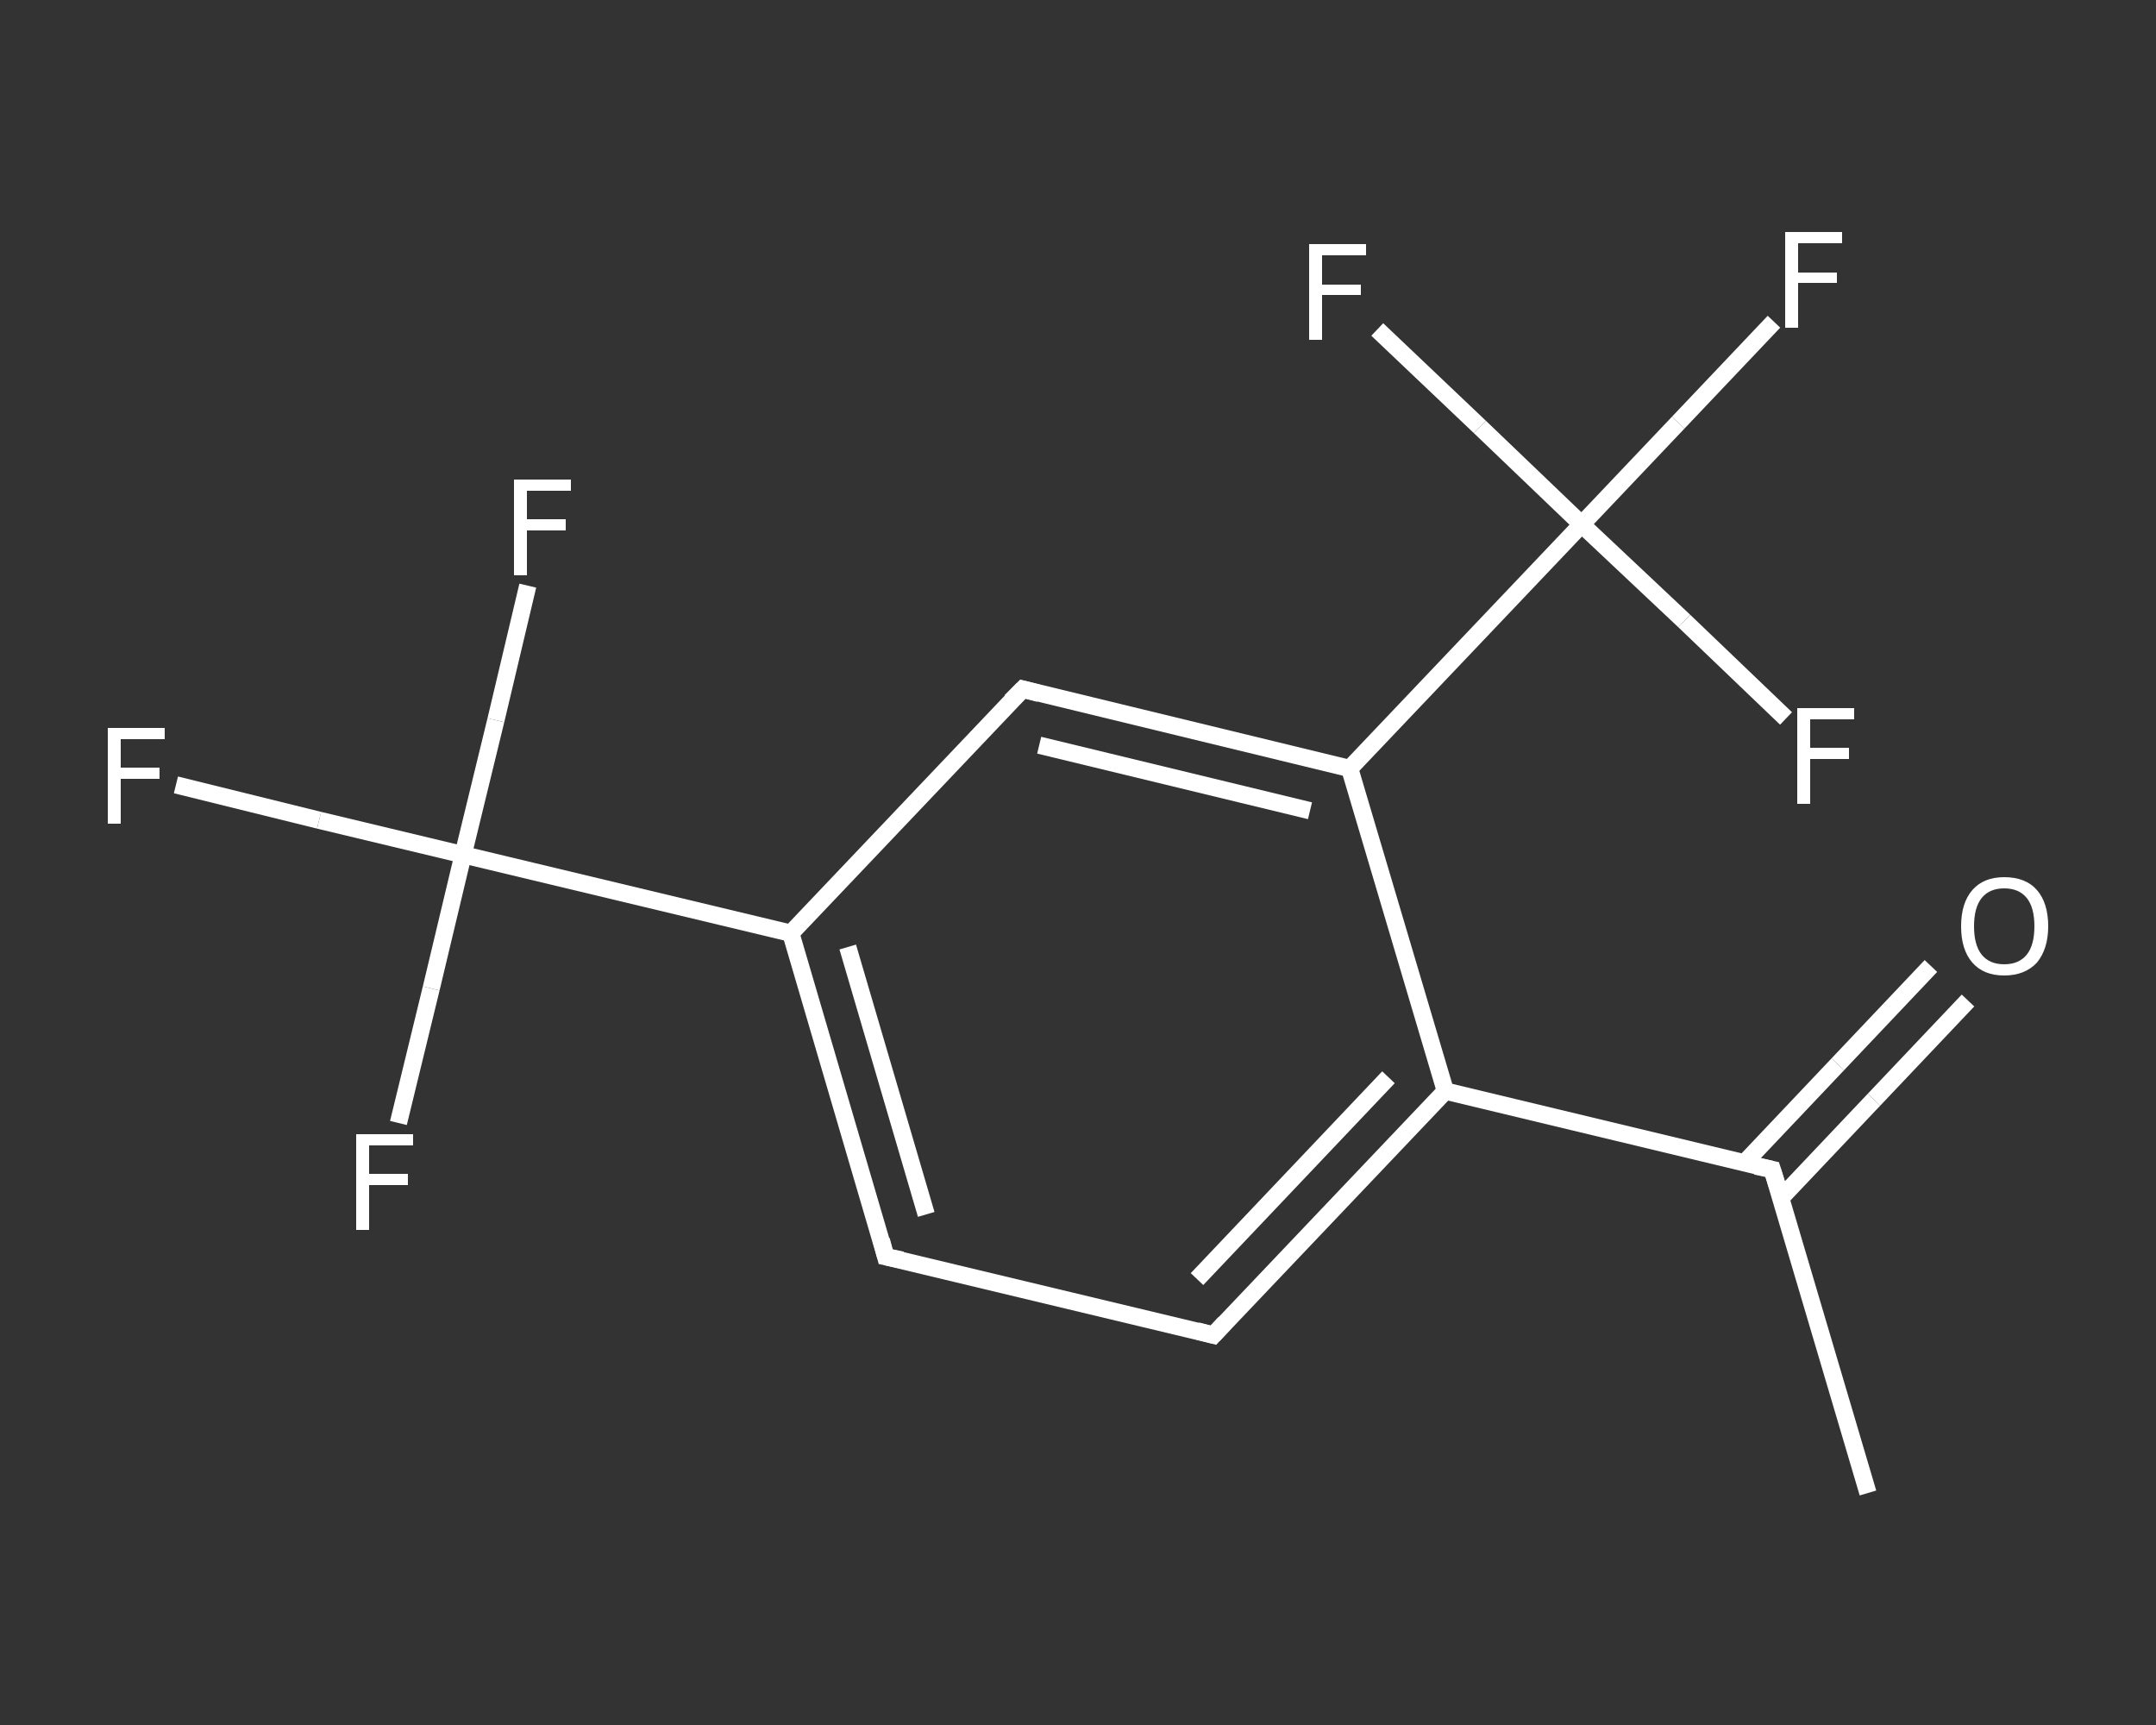 <?xml version='1.0' encoding='iso-8859-1'?>
<svg version='1.1' baseProfile='full'
              xmlns='http://www.w3.org/2000/svg'
                      xmlns:rdkit='http://www.rdkit.org/xml'
                      xmlns:xlink='http://www.w3.org/1999/xlink'
                  xml:space='preserve'
width='250px' height='200px' viewBox='0 0 250 200'>
<rect x="0" y="0" width="250" height="200" fill="#333333" stroke="none"/>
<!-- END OF HEADER -->
<rect style='opacity:1.0;fill:transparent;stroke:none' width='250.0' height='200.0' x='0.0' y='0.0'> </rect>
<path class='bond-0 atom-0 atom-1' d='M 216.6,173.1 L 205.5,135.6' style='fill:none;fill-rule:evenodd;stroke:#FFFFFF;stroke-width:2.0px;stroke-linecap:butt;stroke-linejoin:miter;stroke-opacity:1' />
<path class='bond-1 atom-1 atom-2' d='M 206.5,138.9 L 217.3,127.5' style='fill:none;fill-rule:evenodd;stroke:#FFFFFF;stroke-width:2.0px;stroke-linecap:butt;stroke-linejoin:miter;stroke-opacity:1' />
<path class='bond-1 atom-1 atom-2' d='M 217.3,127.5 L 228.2,116.0' style='fill:none;fill-rule:evenodd;stroke:#FFFFFF;stroke-width:2.0px;stroke-linecap:butt;stroke-linejoin:miter;stroke-opacity:1' />
<path class='bond-1 atom-1 atom-2' d='M 202.3,134.8 L 213.1,123.4' style='fill:none;fill-rule:evenodd;stroke:#FFFFFF;stroke-width:2.0px;stroke-linecap:butt;stroke-linejoin:miter;stroke-opacity:1' />
<path class='bond-1 atom-1 atom-2' d='M 213.1,123.4 L 223.9,112.0' style='fill:none;fill-rule:evenodd;stroke:#FFFFFF;stroke-width:2.0px;stroke-linecap:butt;stroke-linejoin:miter;stroke-opacity:1' />
<path class='bond-2 atom-1 atom-3' d='M 205.5,135.6 L 167.6,126.5' style='fill:none;fill-rule:evenodd;stroke:#FFFFFF;stroke-width:2.0px;stroke-linecap:butt;stroke-linejoin:miter;stroke-opacity:1' />
<path class='bond-3 atom-3 atom-4' d='M 167.6,126.5 L 140.7,154.8' style='fill:none;fill-rule:evenodd;stroke:#FFFFFF;stroke-width:2.0px;stroke-linecap:butt;stroke-linejoin:miter;stroke-opacity:1' />
<path class='bond-3 atom-3 atom-4' d='M 161.0,124.9 L 138.8,148.3' style='fill:none;fill-rule:evenodd;stroke:#FFFFFF;stroke-width:2.0px;stroke-linecap:butt;stroke-linejoin:miter;stroke-opacity:1' />
<path class='bond-4 atom-4 atom-5' d='M 140.7,154.8 L 102.7,145.7' style='fill:none;fill-rule:evenodd;stroke:#FFFFFF;stroke-width:2.0px;stroke-linecap:butt;stroke-linejoin:miter;stroke-opacity:1' />
<path class='bond-5 atom-5 atom-6' d='M 102.7,145.7 L 91.7,108.2' style='fill:none;fill-rule:evenodd;stroke:#FFFFFF;stroke-width:2.0px;stroke-linecap:butt;stroke-linejoin:miter;stroke-opacity:1' />
<path class='bond-5 atom-5 atom-6' d='M 107.4,140.8 L 98.3,109.8' style='fill:none;fill-rule:evenodd;stroke:#FFFFFF;stroke-width:2.0px;stroke-linecap:butt;stroke-linejoin:miter;stroke-opacity:1' />
<path class='bond-6 atom-6 atom-7' d='M 91.7,108.2 L 53.7,99.1' style='fill:none;fill-rule:evenodd;stroke:#FFFFFF;stroke-width:2.0px;stroke-linecap:butt;stroke-linejoin:miter;stroke-opacity:1' />
<path class='bond-7 atom-7 atom-8' d='M 53.7,99.1 L 37.0,95.1' style='fill:none;fill-rule:evenodd;stroke:#FFFFFF;stroke-width:2.0px;stroke-linecap:butt;stroke-linejoin:miter;stroke-opacity:1' />
<path class='bond-7 atom-7 atom-8' d='M 37.0,95.1 L 20.4,91.0' style='fill:none;fill-rule:evenodd;stroke:#FFFFFF;stroke-width:2.0px;stroke-linecap:butt;stroke-linejoin:miter;stroke-opacity:1' />
<path class='bond-8 atom-7 atom-9' d='M 53.7,99.1 L 57.5,83.5' style='fill:none;fill-rule:evenodd;stroke:#FFFFFF;stroke-width:2.0px;stroke-linecap:butt;stroke-linejoin:miter;stroke-opacity:1' />
<path class='bond-8 atom-7 atom-9' d='M 57.5,83.5 L 61.2,67.9' style='fill:none;fill-rule:evenodd;stroke:#FFFFFF;stroke-width:2.0px;stroke-linecap:butt;stroke-linejoin:miter;stroke-opacity:1' />
<path class='bond-9 atom-7 atom-10' d='M 53.7,99.1 L 50.0,114.6' style='fill:none;fill-rule:evenodd;stroke:#FFFFFF;stroke-width:2.0px;stroke-linecap:butt;stroke-linejoin:miter;stroke-opacity:1' />
<path class='bond-9 atom-7 atom-10' d='M 50.0,114.6 L 46.2,130.2' style='fill:none;fill-rule:evenodd;stroke:#FFFFFF;stroke-width:2.0px;stroke-linecap:butt;stroke-linejoin:miter;stroke-opacity:1' />
<path class='bond-10 atom-6 atom-11' d='M 91.7,108.2 L 118.6,79.9' style='fill:none;fill-rule:evenodd;stroke:#FFFFFF;stroke-width:2.0px;stroke-linecap:butt;stroke-linejoin:miter;stroke-opacity:1' />
<path class='bond-11 atom-11 atom-12' d='M 118.6,79.9 L 156.5,89.1' style='fill:none;fill-rule:evenodd;stroke:#FFFFFF;stroke-width:2.0px;stroke-linecap:butt;stroke-linejoin:miter;stroke-opacity:1' />
<path class='bond-11 atom-11 atom-12' d='M 120.5,86.4 L 151.9,94.0' style='fill:none;fill-rule:evenodd;stroke:#FFFFFF;stroke-width:2.0px;stroke-linecap:butt;stroke-linejoin:miter;stroke-opacity:1' />
<path class='bond-12 atom-12 atom-13' d='M 156.5,89.1 L 183.4,60.8' style='fill:none;fill-rule:evenodd;stroke:#FFFFFF;stroke-width:2.0px;stroke-linecap:butt;stroke-linejoin:miter;stroke-opacity:1' />
<path class='bond-13 atom-13 atom-14' d='M 183.4,60.8 L 194.6,49.0' style='fill:none;fill-rule:evenodd;stroke:#FFFFFF;stroke-width:2.0px;stroke-linecap:butt;stroke-linejoin:miter;stroke-opacity:1' />
<path class='bond-13 atom-13 atom-14' d='M 194.6,49.0 L 205.7,37.3' style='fill:none;fill-rule:evenodd;stroke:#FFFFFF;stroke-width:2.0px;stroke-linecap:butt;stroke-linejoin:miter;stroke-opacity:1' />
<path class='bond-14 atom-13 atom-15' d='M 183.4,60.8 L 171.6,49.5' style='fill:none;fill-rule:evenodd;stroke:#FFFFFF;stroke-width:2.0px;stroke-linecap:butt;stroke-linejoin:miter;stroke-opacity:1' />
<path class='bond-14 atom-13 atom-15' d='M 171.6,49.5 L 159.7,38.2' style='fill:none;fill-rule:evenodd;stroke:#FFFFFF;stroke-width:2.0px;stroke-linecap:butt;stroke-linejoin:miter;stroke-opacity:1' />
<path class='bond-15 atom-13 atom-16' d='M 183.4,60.8 L 195.3,72.0' style='fill:none;fill-rule:evenodd;stroke:#FFFFFF;stroke-width:2.0px;stroke-linecap:butt;stroke-linejoin:miter;stroke-opacity:1' />
<path class='bond-15 atom-13 atom-16' d='M 195.3,72.0 L 207.1,83.3' style='fill:none;fill-rule:evenodd;stroke:#FFFFFF;stroke-width:2.0px;stroke-linecap:butt;stroke-linejoin:miter;stroke-opacity:1' />
<path class='bond-16 atom-12 atom-3' d='M 156.5,89.1 L 167.6,126.5' style='fill:none;fill-rule:evenodd;stroke:#FFFFFF;stroke-width:2.0px;stroke-linecap:butt;stroke-linejoin:miter;stroke-opacity:1' />
<path d='M 206.1,137.5 L 205.5,135.6 L 203.6,135.2' style='fill:none;stroke:#FFFFFF;stroke-width:2.0px;stroke-linecap:butt;stroke-linejoin:miter;stroke-opacity:1;' />
<path d='M 142.0,153.4 L 140.7,154.8 L 138.8,154.3' style='fill:none;stroke:#FFFFFF;stroke-width:2.0px;stroke-linecap:butt;stroke-linejoin:miter;stroke-opacity:1;' />
<path d='M 104.6,146.1 L 102.7,145.7 L 102.2,143.8' style='fill:none;stroke:#FFFFFF;stroke-width:2.0px;stroke-linecap:butt;stroke-linejoin:miter;stroke-opacity:1;' />
<path d='M 117.2,81.3 L 118.6,79.9 L 120.5,80.4' style='fill:none;stroke:#FFFFFF;stroke-width:2.0px;stroke-linecap:butt;stroke-linejoin:miter;stroke-opacity:1;' />
<path class='atom-2' d='M 227.4 107.4
Q 227.4 104.7, 228.7 103.2
Q 230.0 101.7, 232.4 101.7
Q 234.9 101.7, 236.2 103.2
Q 237.5 104.7, 237.5 107.4
Q 237.5 110.0, 236.2 111.6
Q 234.8 113.1, 232.4 113.1
Q 230.0 113.1, 228.7 111.6
Q 227.4 110.1, 227.4 107.4
M 232.4 111.8
Q 234.1 111.8, 235.0 110.7
Q 235.9 109.6, 235.9 107.4
Q 235.9 105.2, 235.0 104.1
Q 234.1 103.0, 232.4 103.0
Q 230.7 103.0, 229.8 104.1
Q 228.9 105.2, 228.9 107.4
Q 228.9 109.6, 229.8 110.7
Q 230.7 111.8, 232.4 111.8
' fill='#FFFFFF'/>
<path class='atom-8' d='M 12.5 84.4
L 19.1 84.4
L 19.1 85.7
L 14.0 85.7
L 14.0 89.0
L 18.5 89.0
L 18.5 90.3
L 14.0 90.3
L 14.0 95.5
L 12.5 95.5
L 12.5 84.4
' fill='#FFFFFF'/>
<path class='atom-9' d='M 59.6 55.6
L 66.2 55.6
L 66.2 56.9
L 61.1 56.9
L 61.1 60.2
L 65.6 60.2
L 65.6 61.5
L 61.1 61.5
L 61.1 66.7
L 59.6 66.7
L 59.6 55.6
' fill='#FFFFFF'/>
<path class='atom-10' d='M 41.3 131.5
L 47.9 131.5
L 47.9 132.8
L 42.8 132.8
L 42.8 136.1
L 47.3 136.1
L 47.3 137.4
L 42.8 137.4
L 42.8 142.6
L 41.3 142.6
L 41.3 131.5
' fill='#FFFFFF'/>
<path class='atom-14' d='M 207.0 26.9
L 213.6 26.9
L 213.6 28.2
L 208.5 28.2
L 208.5 31.6
L 213.0 31.6
L 213.0 32.8
L 208.5 32.8
L 208.5 38.0
L 207.0 38.0
L 207.0 26.9
' fill='#FFFFFF'/>
<path class='atom-15' d='M 151.8 28.3
L 158.4 28.3
L 158.4 29.6
L 153.3 29.6
L 153.3 33.0
L 157.8 33.0
L 157.8 34.2
L 153.3 34.2
L 153.3 39.4
L 151.8 39.4
L 151.8 28.3
' fill='#FFFFFF'/>
<path class='atom-16' d='M 208.4 82.1
L 215.0 82.1
L 215.0 83.4
L 209.9 83.4
L 209.9 86.7
L 214.4 86.7
L 214.4 88.0
L 209.9 88.0
L 209.9 93.2
L 208.4 93.2
L 208.4 82.1
' fill='#FFFFFF'/>
</svg>
